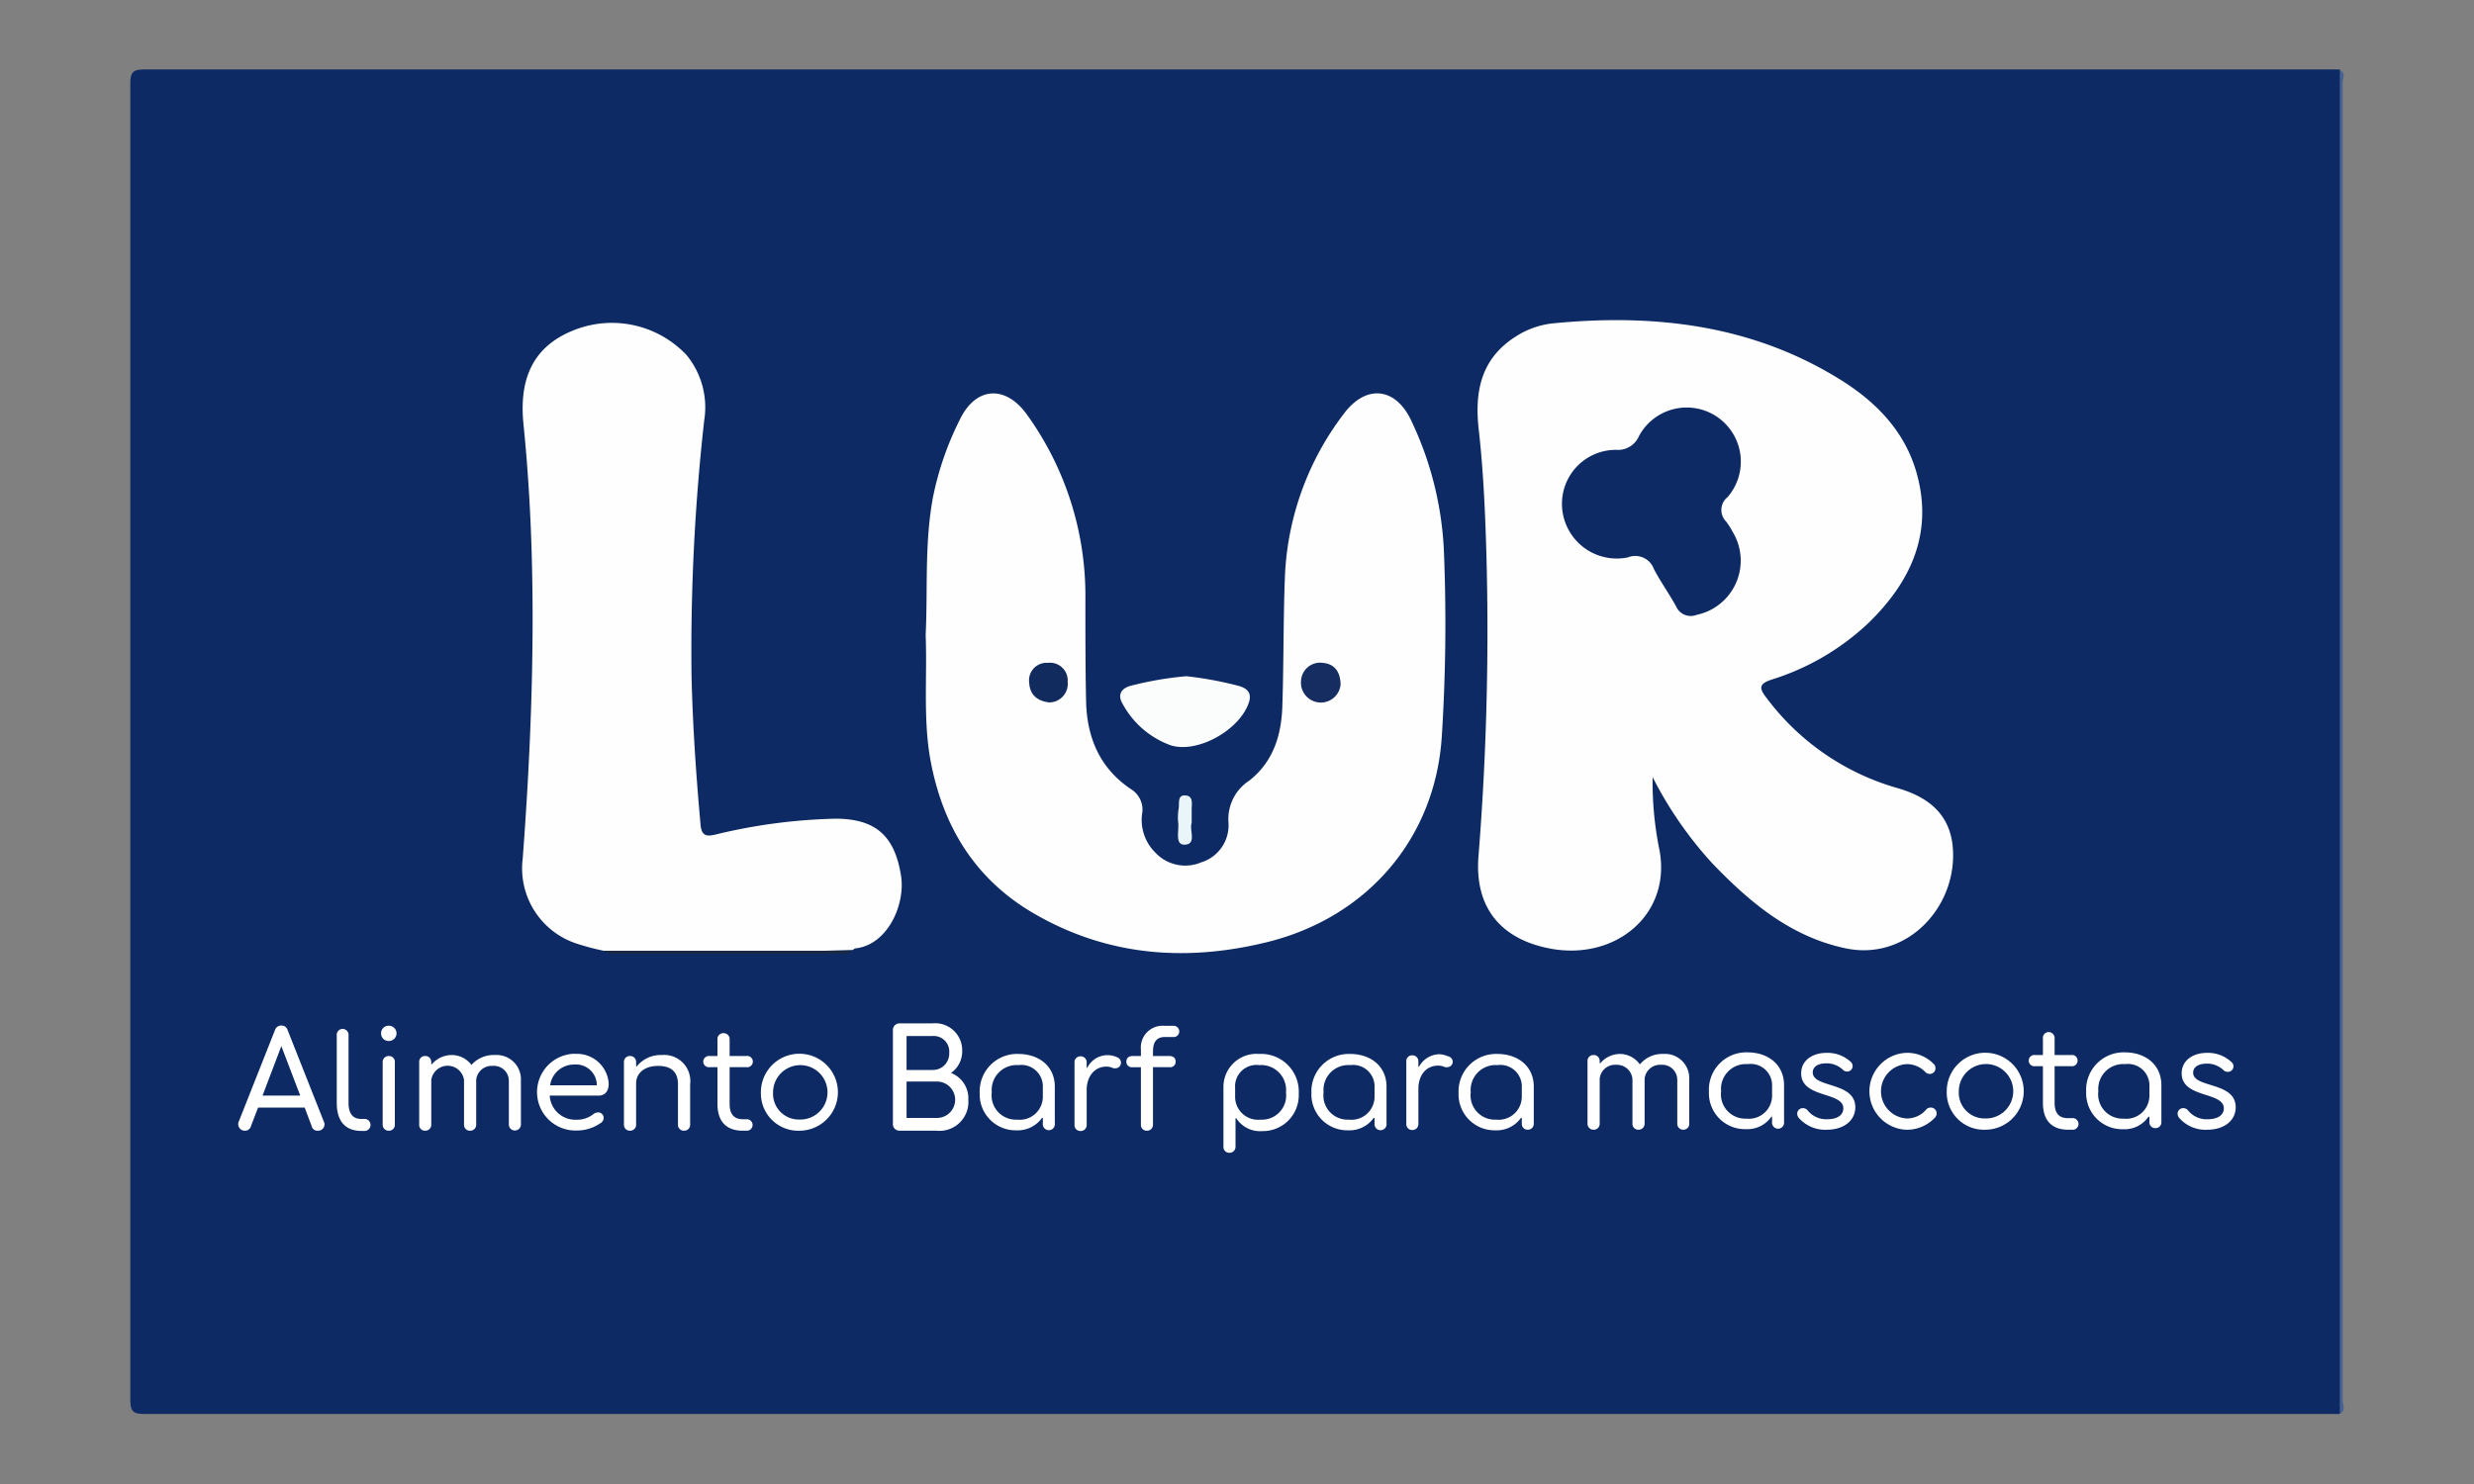 <svg id="Capa_1" data-name="Capa 1" xmlns="http://www.w3.org/2000/svg" viewBox="0 0 250 150"><rect x="0" y="0" width="250" height="150" fill="#808080" stroke="none"/><defs><style>.cls-1{fill:#0d2a64;}.cls-2{fill:#476191;}.cls-3{fill:#fefefe;}.cls-4{fill:#fbfcfc;}.cls-5{fill:#192940;}.cls-6{fill:#eaf5fa;}.cls-7{fill:#0d2a65;}.cls-8{fill:#152d60;}.cls-9{fill:#122b5f;}.cls-10{fill:#fff;}</style></defs><path class="cls-1" d="M236.44,142.92q-110.91,0-221.83,0c-1.18,0-1.44-.27-1.44-1.45q0-66.49,0-133c0-1.18.26-1.45,1.44-1.45q110.91,0,221.83,0a3.38,3.38,0,0,1,.14,1.7q0,66.22,0,132.44A3.38,3.38,0,0,1,236.44,142.92Z"/><path class="cls-2" d="M236.44,142.92V7.08c.65.28.29.85.29,1.26q0,22.4,0,44.81,0,44.17,0,88.35C236.73,142,237.09,142.57,236.44,142.92Z"/><path class="cls-3" d="M167,78.55a34.27,34.27,0,0,0,.7,7.42c1.18,6.46-4.43,11.13-11,9.92-5.06-.94-7.7-4.17-7.3-9.32a285.92,285.92,0,0,0,.81-30.28c-.12-4.29-.3-8.58-.78-12.85-.43-3.76.17-7.11,3.64-9.36a8.59,8.59,0,0,1,3.8-1.39c10.16-1,20,.1,28.88,5.55,3.66,2.23,6.64,5.19,7.88,9.41,1.78,6.1-.46,11.08-4.8,15.3A25,25,0,0,1,179,68.7c-1.19.4-1.3.81-.53,1.79a25.07,25.07,0,0,0,13.17,9.14c3.06.86,5.34,2.52,5.68,5.9.58,6-4.55,11.66-10.84,10.32-5.58-1.18-9.72-4.69-13.52-8.66A39.17,39.17,0,0,1,167,78.55Z"/><path class="cls-3" d="M93.54,64.18c.22-4.54-.13-9.26.74-13.93A31,31,0,0,1,97,42.4c1.59-3.3,4.57-3.52,6.74-.54a31.28,31.28,0,0,1,5.94,18.68c0,3.45,0,6.91.07,10.37.09,3.71,1.43,6.83,4.65,8.93a2.42,2.42,0,0,1,1,2.48,4.64,4.64,0,0,0,1.34,3.85,4.13,4.13,0,0,0,4.63,1,3.92,3.92,0,0,0,2.77-4,4.64,4.64,0,0,1,2.09-4.26c2.41-1.88,3.25-4.56,3.35-7.48.15-4.44.09-8.89.27-13.33a29.06,29.06,0,0,1,5.94-16.27c2.23-3,5.23-2.71,6.82.69a34.1,34.1,0,0,1,3.29,13,179.35,179.35,0,0,1-.21,19C145,84.81,138.11,92.76,128,95.24c-8.19,2-16.1,1.4-23.51-2.9-6.07-3.52-9.32-9-10.51-15.76C93.29,72.52,93.7,68.42,93.54,64.18Z"/><path class="cls-3" d="M61,96.1a24.71,24.71,0,0,1-2.87-.77,8,8,0,0,1-5.31-8.54c.61-8.1,1-16.19,1-24.31,0-6.54-.26-13.07-.92-19.59-.49-4.79,1.11-7.82,4.81-9.4a10.38,10.38,0,0,1,11.66,2.39,8.33,8.33,0,0,1,1.79,6.62,208.65,208.65,0,0,0-1.28,25.85c.12,5,.46,10,.91,15,.1,1.14.59,1.23,1.53,1a56.21,56.21,0,0,1,12.26-1.6c3.91.06,5.83,1.73,6.47,5.77.46,2.93-1.37,7-4.61,7.34-.09,0-.18.11-.26.16Q73.56,96.42,61,96.1Z"/><path class="cls-4" d="M119.88,68.35a36.37,36.37,0,0,1,5.37,1c.71.23,1.21.61,1,1.5-.81,2.84-5.16,5.34-7.93,4.49a9,9,0,0,1-4.88-4.2c-.52-.86-.18-1.54.77-1.81A34.32,34.32,0,0,1,119.88,68.35Z"/><path class="cls-5" d="M61,96.1H86.13c-.44.41-1,.29-1.5.29q-11.07,0-22.13,0C62,96.38,61.44,96.49,61,96.1Z"/><path class="cls-6" d="M120.42,83.19c-.27.68.57,2.18-.74,2.19-1,0-.5-1.47-.63-2.29a5.48,5.48,0,0,1,.06-1.4c.07-.52-.14-1.35.68-1.29s.63.84.63,1.41Z"/><path class="cls-7" d="M157.84,51.09a5.45,5.45,0,0,1,5.48-5.62,2.31,2.31,0,0,0,2.31-1.41,5.47,5.47,0,1,1,8.94,6.19,1.66,1.66,0,0,0-.14,2.47,8.25,8.25,0,0,1,.67,1.06,5.6,5.6,0,0,1-3.66,8.37,1.61,1.61,0,0,1-2.07-.86c-.7-1.28-1.56-2.47-2.24-3.77a2,2,0,0,0-2.63-1.18A5.54,5.54,0,0,1,157.84,51.09Z"/><path class="cls-8" d="M135.47,69.18a2,2,0,0,1-4-.35A1.93,1.93,0,0,1,133.66,67C134.89,67.1,135.44,67.94,135.47,69.18Z"/><path class="cls-9" d="M106,71c-1.13-.15-1.93-.71-2-2a1.77,1.77,0,0,1,1.89-2,1.79,1.79,0,0,1,2,1.92A1.88,1.88,0,0,1,106,71Z"/><path class="cls-10" d="M32.1,114.29a.59.59,0,0,1-.61-.47l-.7-1.87H26.08l-.72,1.87a.61.61,0,0,1-.63.47.66.66,0,0,1-.6-.93l3.66-9.25a.65.65,0,0,1,.64-.45.63.63,0,0,1,.63.45l3.66,9.25A.64.64,0,0,1,32.1,114.29Zm-1.76-3.55-1.91-5-1.9,5Z"/><path class="cls-10" d="M38.51,104.45a.75.75,0,0,1,.79-.77.77.77,0,1,1,0,1.54A.75.75,0,0,1,38.51,104.45Zm.16,2.92a.6.6,0,0,1,.63-.63.59.59,0,0,1,.6.63v6.29a.59.59,0,0,1-.6.63.6.6,0,0,1-.63-.63Z"/><path class="cls-10" d="M52.64,109.19v4.47a.61.61,0,1,1-1.22,0v-4.41a1.51,1.51,0,0,0-1.65-1.51,1.56,1.56,0,0,0-1.65,1.43v4.49a.6.6,0,0,1-.62.63.59.59,0,0,1-.61-.63v-4.49a1.67,1.67,0,0,0-3.31,0v4.49a.6.6,0,0,1-.62.63.58.58,0,0,1-.6-.63v-6.29a.58.58,0,0,1,.6-.63.59.59,0,0,1,.62.57v.26h.06a2.65,2.65,0,0,1,2-.93,2.5,2.5,0,0,1,2,1,3,3,0,0,1,2.38-1A2.46,2.46,0,0,1,52.64,109.19Z"/><path class="cls-10" d="M58.05,106.53a3.21,3.21,0,0,1,3.46,3c0,1.12-.76,1.21-1,1.21H55.55a2.59,2.59,0,0,0,2.71,2.44,2.66,2.66,0,0,0,1.67-.54.81.81,0,0,1,.5-.2A.55.55,0,0,1,61,113a.62.62,0,0,1-.36.55,4.19,4.19,0,0,1-2.4.72,3.88,3.88,0,0,1-.18-7.76Zm0,1.07a2.44,2.44,0,0,0-2.46,2.1h4.72A2.1,2.1,0,0,0,58.05,107.6Z"/><path class="cls-10" d="M69.74,109.59v4.07a.6.6,0,0,1-.62.63.59.59,0,0,1-.61-.63v-4.07c0-1.34-.8-1.85-2-1.85-1.56,0-2.23.89-2.23,1.75v4.17a.6.6,0,0,1-.62.63.59.59,0,0,1-.61-.63v-6.29a.59.59,0,0,1,.61-.63.6.6,0,0,1,.62.63v.41h.07a3.12,3.12,0,0,1,2.54-1.14A2.64,2.64,0,0,1,69.74,109.59Z"/><path class="cls-10" d="M73.11,104.43a.6.6,0,0,1,.62.65v1.66h1.7a.57.57,0,1,1,0,1.13h-1.7v3.7c0,1.17.55,1.56,1.34,1.56h.4a.58.58,0,1,1,0,1.16h-.4c-1.48,0-2.57-.74-2.57-2.72v-3.7h-.79a.57.57,0,1,1,0-1.13h.79v-1.66A.59.59,0,0,1,73.11,104.43Z"/><path class="cls-10" d="M34.62,104a.61.61,0,0,1,.6.68v6.79c0,1.21.53,1.63,1.29,1.63h.4a.61.61,0,0,1,0,1.21h-.4c-1.42,0-2.48-.77-2.48-2.84v-6.79A.6.6,0,0,1,34.62,104Z"/><path class="cls-10" d="M76.89,110.41a3.89,3.89,0,1,1,3.88,3.88A3.77,3.77,0,0,1,76.89,110.41Zm3.88,2.75a2.75,2.75,0,1,0-2.65-2.75A2.6,2.6,0,0,0,80.77,113.16Z"/><path class="cls-10" d="M90.23,104.17a.67.67,0,0,1,.71-.73h3.29a2.73,2.73,0,0,1,3,2.81,2.64,2.64,0,0,1-1.13,2.2,2.75,2.75,0,0,1,1.75,2.71,2.92,2.92,0,0,1-3.21,3.13H90.9a.66.66,0,0,1-.67-.73Zm5.69,2.26a1.57,1.57,0,0,0-1.69-1.71H91.61v3.43h2.62A1.65,1.65,0,0,0,95.92,106.43ZM94.68,113a1.84,1.84,0,1,0,0-3.68H91.61V113Z"/><path class="cls-10" d="M99,110.47a3.78,3.78,0,0,1,3.89-3.94c2.08,0,3.7,1.22,3.7,3.32v3.7a.61.61,0,1,1-1.21,0V113h-.09a3,3,0,0,1-2.58,1.25A3.63,3.63,0,0,1,99,110.47Zm3.79,2.7a2.33,2.33,0,0,0,2.59-2.38v-.88a2.17,2.17,0,0,0-2.46-2.25,2.52,2.52,0,0,0-2.7,2.75A2.45,2.45,0,0,0,102.79,113.17Z"/><path class="cls-10" d="M113.28,107.41a.57.57,0,0,1-.58.57l-.18,0a1.61,1.61,0,0,0-.71-.17c-1.21,0-2,1-2,2.36v3.52a.6.6,0,0,1-.62.63.59.59,0,0,1-.61-.63v-6.29a.59.59,0,0,1,.61-.63.6.6,0,0,1,.62.63v.53h.06a2.28,2.28,0,0,1,3-1.07A.6.6,0,0,1,113.28,107.41Z"/><path class="cls-10" d="M117.7,103.69h.82a.57.57,0,1,1,0,1.13h-.82c-.93,0-1.19.65-1.19,1.47v.45h1.66c.39,0,.63.21.63.56a.55.55,0,0,1-.63.57h-1.66v5.79a.6.6,0,0,1-.62.63.58.58,0,0,1-.6-.63v-5.79h-.84a.55.55,0,0,1-.63-.57c0-.35.24-.56.63-.56h.84v-.66A2.2,2.2,0,0,1,117.7,103.69Z"/><path class="cls-10" d="M127.24,106.53a3.81,3.81,0,0,1,4,4,3.63,3.63,0,0,1-3.7,3.8,2.84,2.84,0,0,1-2.61-1.3h-.08v2.86a.6.6,0,0,1-.62.63.58.58,0,0,1-.6-.63V109.9A3.34,3.34,0,0,1,127.24,106.53Zm.15,6.64a2.44,2.44,0,0,0,2.56-2.74,2.52,2.52,0,0,0-2.7-2.77,2.16,2.16,0,0,0-2.44,2.3v.83A2.32,2.32,0,0,0,127.39,113.17Z"/><path class="cls-10" d="M132.52,110.47a3.78,3.78,0,0,1,3.89-3.94c2.08,0,3.7,1.22,3.7,3.32v3.7a.61.61,0,1,1-1.21,0V113h-.09a3,3,0,0,1-2.58,1.25A3.63,3.63,0,0,1,132.52,110.47Zm3.79,2.7a2.33,2.33,0,0,0,2.59-2.38v-.88a2.17,2.17,0,0,0-2.46-2.25,2.51,2.51,0,0,0-2.69,2.75A2.44,2.44,0,0,0,136.31,113.17Z"/><path class="cls-10" d="M146.8,107.3a.56.56,0,0,1-.57.57.63.63,0,0,1-.19,0,1.77,1.77,0,0,0-.71-.16c-1.21,0-2,.95-2,2.35v3.52a.6.6,0,0,1-.62.64.59.59,0,0,1-.6-.64v-6.28a.58.58,0,0,1,.6-.63.6.6,0,0,1,.62.63v.53h.06a2.39,2.39,0,0,1,2-1.27,2.17,2.17,0,0,1,.9.2A.59.59,0,0,1,146.8,107.3Z"/><path class="cls-10" d="M147.39,110.47a3.79,3.79,0,0,1,3.9-3.94c2.08,0,3.7,1.22,3.7,3.32v3.7a.6.6,0,0,1-.61.64.58.58,0,0,1-.6-.62V113h-.09a3,3,0,0,1-2.58,1.25A3.64,3.64,0,0,1,147.39,110.47Zm3.79,2.7a2.34,2.34,0,0,0,2.6-2.38v-.88a2.17,2.17,0,0,0-2.46-2.25,2.52,2.52,0,0,0-2.7,2.75A2.45,2.45,0,0,0,151.18,113.17Z"/><path class="cls-10" d="M170.7,109.08v4.47a.59.59,0,0,1-.6.64.6.6,0,0,1-.61-.64v-4.41a1.52,1.52,0,0,0-1.65-1.51,1.56,1.56,0,0,0-1.65,1.44v4.48a.61.61,0,0,1-.63.64.59.59,0,0,1-.6-.64v-4.48a1.57,1.57,0,0,0-1.66-1.44,1.55,1.55,0,0,0-1.65,1.44v4.48a.6.6,0,0,1-.62.64.6.6,0,0,1-.61-.64v-6.28a.59.59,0,0,1,.61-.63.59.59,0,0,1,.62.57v.26h.06a2.64,2.64,0,0,1,2-.94,2.49,2.49,0,0,1,2,1.06,2.93,2.93,0,0,1,2.38-1.06A2.45,2.45,0,0,1,170.7,109.08Z"/><path class="cls-10" d="M172.69,110.37a3.78,3.78,0,0,1,3.89-4c2.08,0,3.7,1.23,3.7,3.33v3.7a.61.61,0,1,1-1.21,0v-.53H179a2.94,2.94,0,0,1-2.58,1.26A3.63,3.63,0,0,1,172.69,110.37Zm3.79,2.7a2.34,2.34,0,0,0,2.59-2.39v-.87a2.16,2.16,0,0,0-2.46-2.25,2.51,2.51,0,0,0-2.69,2.74A2.46,2.46,0,0,0,176.48,113.07Z"/><path class="cls-10" d="M187.48,111.92c0,1.34-1.16,2.27-2.87,2.27a3.54,3.54,0,0,1-2.79-1.14.69.69,0,0,1-.21-.47.56.56,0,0,1,.57-.57.61.61,0,0,1,.47.21,2.41,2.41,0,0,0,2,.91c1,0,1.62-.41,1.62-1.1,0-1.71-4.26-1-4.26-3.54,0-1.31,1.15-2.07,2.56-2.07a3.48,3.48,0,0,1,2.46.92.56.56,0,0,1,.18.4.55.55,0,0,1-.55.57.6.6,0,0,1-.38-.13,2.37,2.37,0,0,0-1.72-.7c-.87,0-1.38.35-1.38.92C183.19,110,187.48,109.31,187.48,111.92Z"/><path class="cls-10" d="M192.66,107.56a2.75,2.75,0,0,0,0,5.49,2.52,2.52,0,0,0,2-.92.61.61,0,0,1,.44-.18.59.59,0,0,1,.6.6.6.6,0,0,1-.17.41,3.85,3.85,0,0,1-2.93,1.23,3.89,3.89,0,0,1,0-7.77,3.73,3.73,0,0,1,2.8,1.12.58.58,0,0,1,.18.42.57.57,0,0,1-.59.59.58.58,0,0,1-.42-.18A2.58,2.58,0,0,0,192.66,107.56Z"/><path class="cls-10" d="M196.72,110.3a3.89,3.89,0,1,1,3.88,3.89A3.76,3.76,0,0,1,196.72,110.3Zm3.88,2.75a2.75,2.75,0,1,0-2.66-2.75A2.6,2.6,0,0,0,200.6,113.05Z"/><path class="cls-10" d="M207,104.32a.61.61,0,0,1,.62.65v1.67h1.7a.55.55,0,0,1,.62.55.56.56,0,0,1-.62.58h-1.7v3.7c0,1.16.55,1.55,1.34,1.55h.41a.59.59,0,1,1,0,1.17H209c-1.47,0-2.56-.74-2.56-2.72v-3.7h-.79a.57.57,0,1,1,0-1.13h.79V105A.59.59,0,0,1,207,104.32Z"/><path class="cls-10" d="M210.81,110.37a3.79,3.79,0,0,1,3.9-4c2.08,0,3.7,1.23,3.7,3.33v3.7a.59.59,0,0,1-.61.63.58.58,0,0,1-.6-.62v-.53h-.1a2.93,2.93,0,0,1-2.57,1.26A3.64,3.64,0,0,1,210.81,110.37Zm3.79,2.7a2.34,2.34,0,0,0,2.6-2.39v-.87a2.17,2.17,0,0,0-2.46-2.25,2.52,2.52,0,0,0-2.7,2.74A2.46,2.46,0,0,0,214.6,113.07Z"/><path class="cls-10" d="M225.92,111.92c0,1.34-1.16,2.27-2.87,2.27a3.51,3.51,0,0,1-2.79-1.14.69.69,0,0,1-.21-.47.56.56,0,0,1,.57-.57.61.61,0,0,1,.47.21,2.39,2.39,0,0,0,2,.91c1,0,1.63-.41,1.63-1.1,0-1.71-4.26-1-4.26-3.54,0-1.31,1.15-2.07,2.56-2.07a3.48,3.48,0,0,1,2.46.92.56.56,0,0,1-.37,1,.6.6,0,0,1-.38-.13,2.38,2.38,0,0,0-1.73-.7c-.86,0-1.38.35-1.38.92C221.62,110,225.92,109.31,225.92,111.92Z"/></svg>